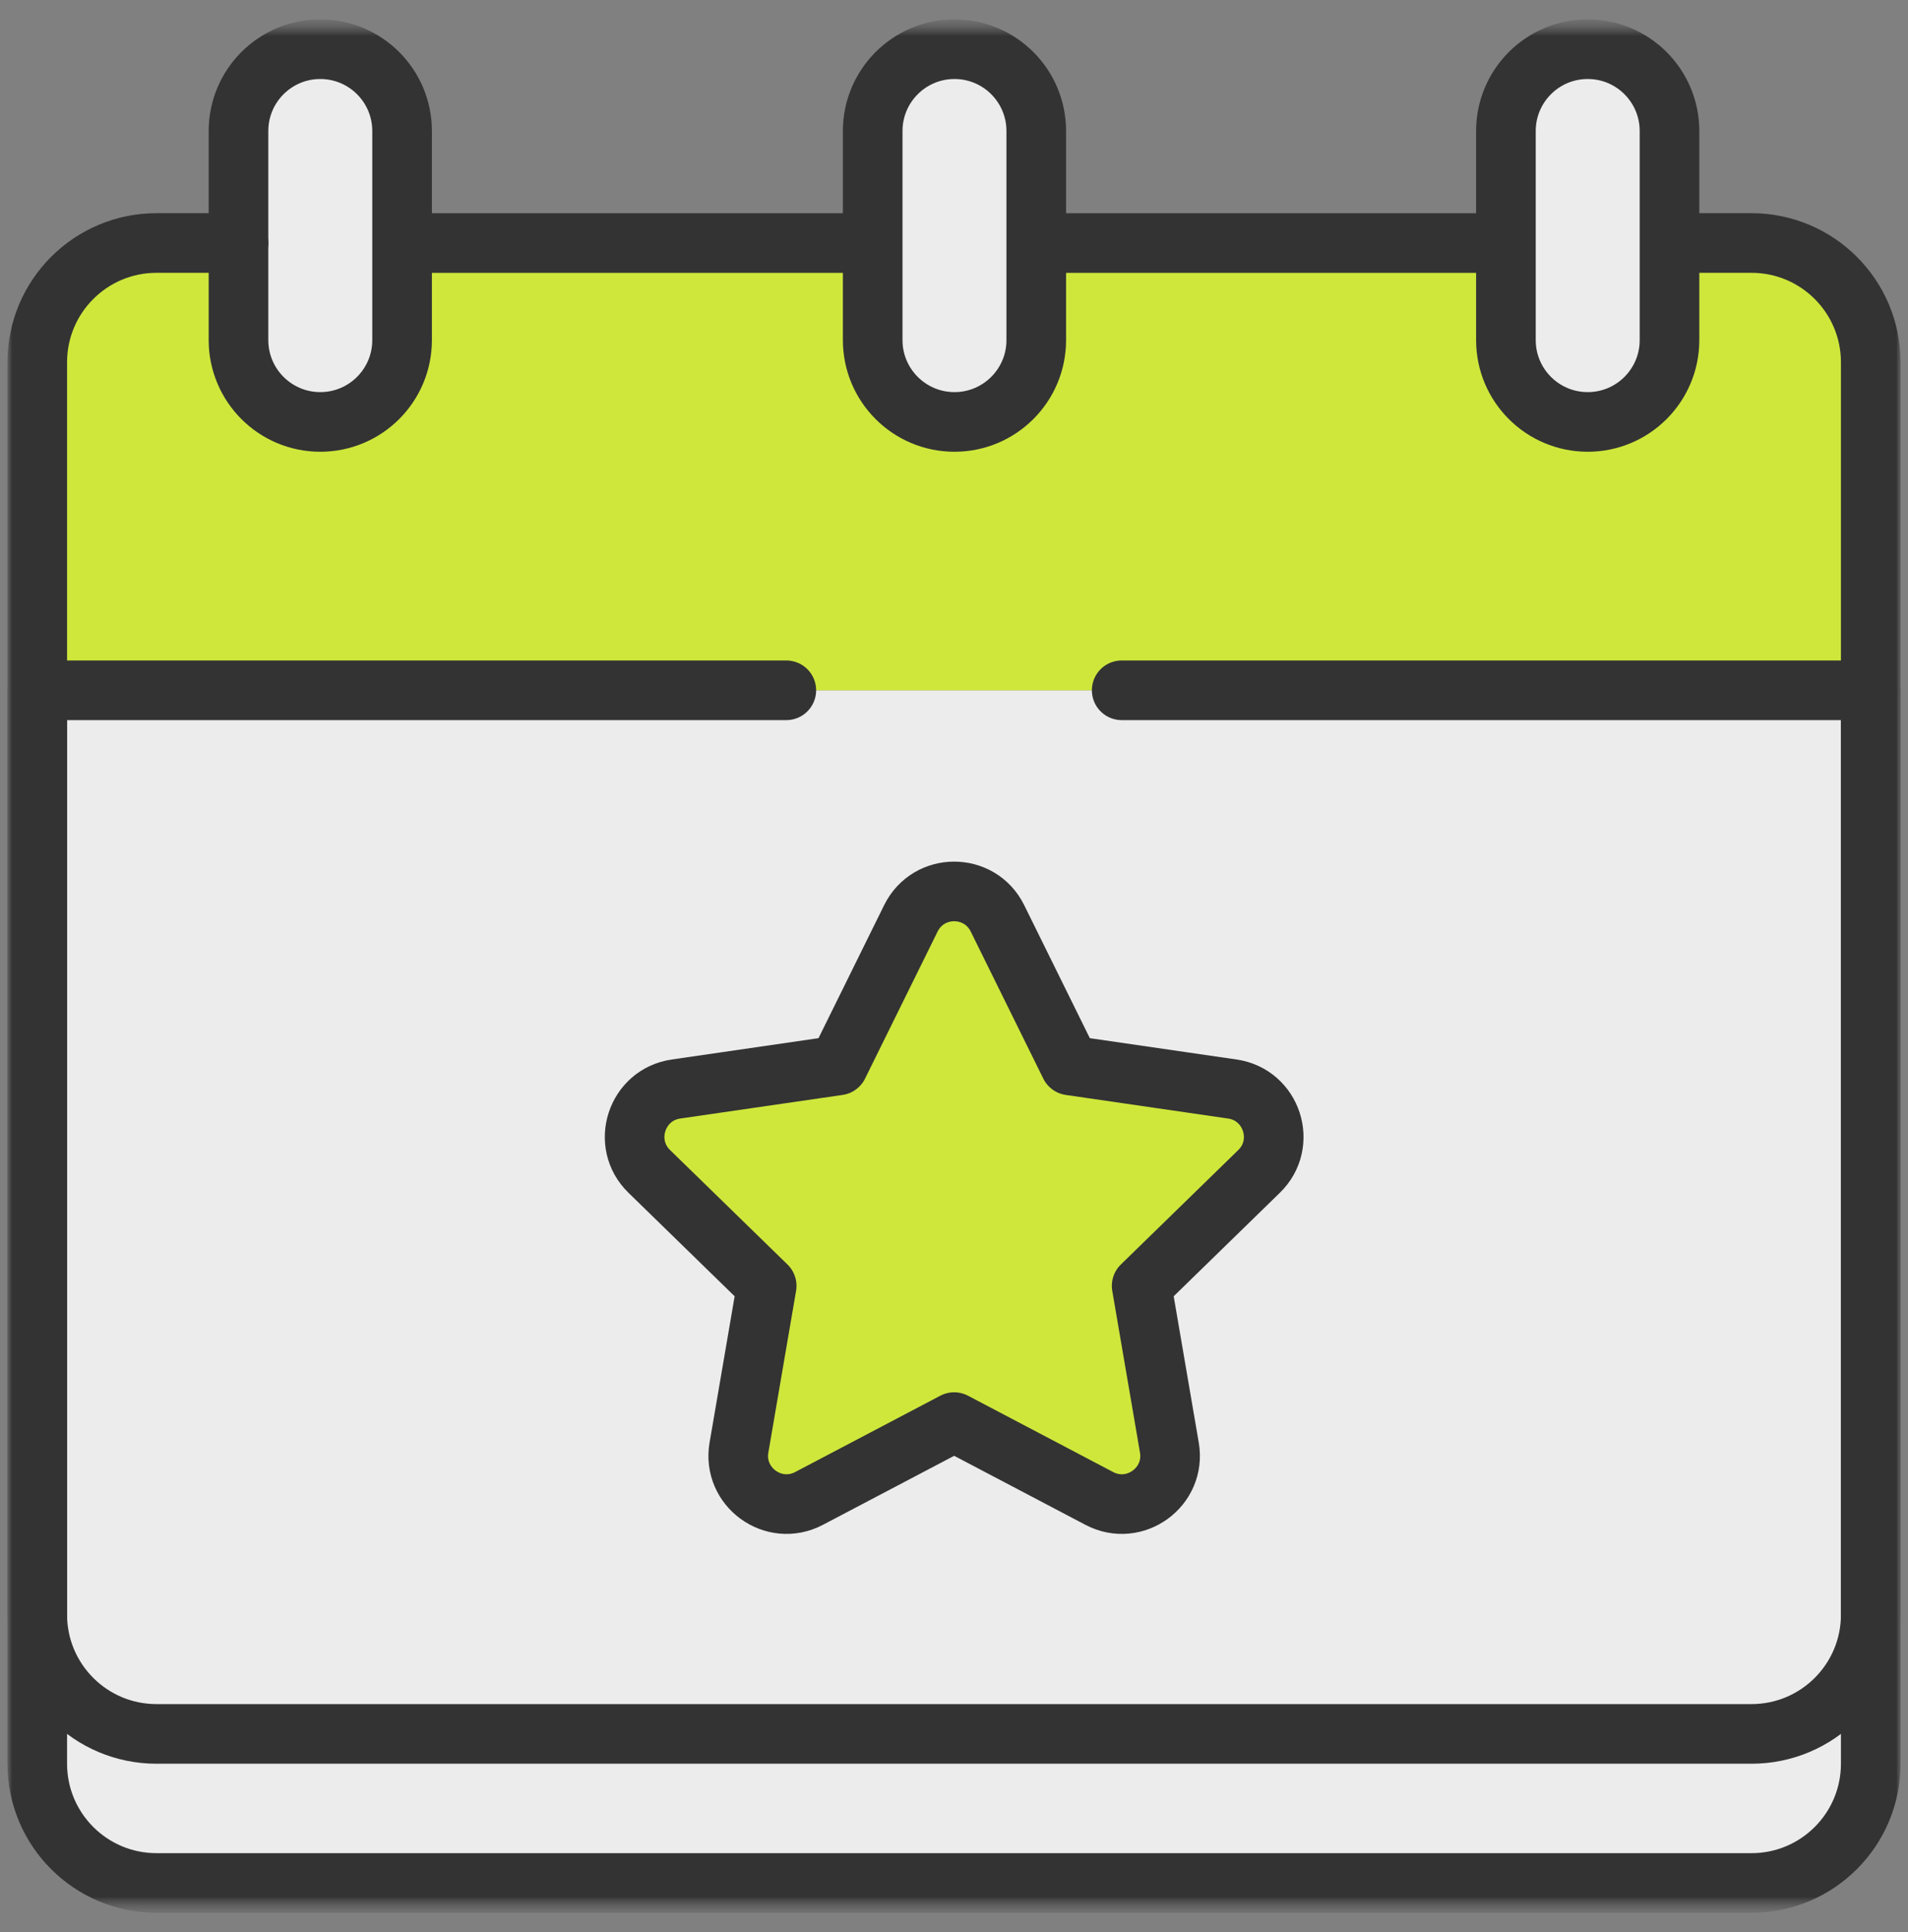 <svg width="80" height="81" viewBox="0 0 80 81" fill="none" xmlns="http://www.w3.org/2000/svg">
<rect x="0" y="0" width="80" height="81" fill="#808080" stroke="none"/>
<g clip-path="url(#clip0_11844_8540)">
<mask id="mask0_11844_8540" style="mask-type:luminance" maskUnits="userSpaceOnUse" x="0" y="0" width="80" height="81">
<path d="M80 0.5H0V80.5H80V0.5Z" fill="white"/>
</mask>
<g mask="url(#mask0_11844_8540)">
<mask id="mask1_11844_8540" style="mask-type:luminance" maskUnits="userSpaceOnUse" x="0" y="0" width="80" height="81">
<path d="M80 0.5H0V80.5H80V0.5Z" fill="white"/>
</mask>
<g mask="url(#mask1_11844_8540)">
<mask id="mask2_11844_8540" style="mask-type:luminance" maskUnits="userSpaceOnUse" x="0" y="0" width="80" height="81">
<path d="M80 0.5H0V80.5H80V0.5Z" fill="white"/>
</mask>
<g mask="url(#mask2_11844_8540)">
<mask id="mask3_11844_8540" style="mask-type:luminance" maskUnits="userSpaceOnUse" x="0" y="0" width="80" height="81">
<path d="M0 0.5H80V80.5H0V0.5Z" fill="white"/>
</mask>
<g mask="url(#mask3_11844_8540)">
<path d="M1.562 67.688V73.938C1.562 76.699 3.801 78.938 6.562 78.938H73.438C76.199 78.938 78.438 76.699 78.438 73.938V67.688H1.562Z" fill="#ECECEC"/>
<path d="M1.562 28.938V67.688C1.562 70.449 3.801 72.688 6.562 72.688H73.438C76.199 72.688 78.438 70.449 78.438 67.688V28.938" fill="#ECECEC"/>
<path d="M73.75 10.188H6.25C3.661 10.188 1.562 12.286 1.562 14.875V28.938H78.438V14.875C78.438 12.286 76.339 10.188 73.75 10.188Z" fill="#CFE73B"/>
<path d="M13.429 17.688C11.535 17.688 10 16.152 10 14.258V5.492C10 3.598 11.535 2.062 13.429 2.062C15.323 2.062 16.859 3.598 16.859 5.492V14.258C16.859 16.152 15.323 17.688 13.429 17.688Z" fill="#ECECEC"/>
<path d="M66.571 17.688C64.677 17.688 63.141 16.152 63.141 14.258V5.492C63.141 3.598 64.677 2.062 66.571 2.062C68.465 2.062 70 3.598 70 5.492V14.258C70 16.152 68.465 17.688 66.571 17.688Z" fill="#ECECEC"/>
<path d="M40.02 17.688C38.126 17.688 36.591 16.152 36.591 14.258V5.492C36.591 3.598 38.126 2.062 40.02 2.062C41.914 2.062 43.449 3.598 43.449 5.492V14.258C43.449 16.152 41.914 17.688 40.02 17.688Z" fill="#ECECEC"/>
<path d="M36.355 10.188H17.657" stroke="#333333" stroke-width="2.5" stroke-miterlimit="10" stroke-linecap="round" stroke-linejoin="round"/>
<path d="M62.552 10.188H43.854" stroke="#333333" stroke-width="2.5" stroke-miterlimit="10" stroke-linecap="round" stroke-linejoin="round"/>
<path d="M10 10.187H6.562C3.801 10.187 1.562 12.426 1.562 15.187V73.937C1.562 76.699 3.801 78.937 6.562 78.937H73.438C76.199 78.937 78.438 76.699 78.438 73.937V15.187C78.438 12.426 76.199 10.187 73.438 10.187H70.312" stroke="#333333" stroke-width="2.5" stroke-miterlimit="10" stroke-linecap="round" stroke-linejoin="round"/>
<path d="M47.031 28.938H78.438" stroke="#333333" stroke-width="2.5" stroke-miterlimit="10" stroke-linecap="round" stroke-linejoin="round"/>
<path d="M1.562 28.938H32.969" stroke="#333333" stroke-width="2.5" stroke-miterlimit="10" stroke-linecap="round" stroke-linejoin="round"/>
<path d="M13.429 17.688C11.535 17.688 10 16.152 10 14.258V5.492C10 3.598 11.535 2.062 13.429 2.062C15.323 2.062 16.859 3.598 16.859 5.492V14.258C16.859 16.152 15.323 17.688 13.429 17.688Z" stroke="#333333" stroke-width="2.5" stroke-miterlimit="10" stroke-linecap="round" stroke-linejoin="round"/>
<path d="M66.571 17.688C64.677 17.688 63.141 16.152 63.141 14.258V5.492C63.141 3.598 64.677 2.062 66.571 2.062C68.465 2.062 70 3.598 70 5.492V14.258C70 16.152 68.465 17.688 66.571 17.688Z" stroke="#333333" stroke-width="2.5" stroke-miterlimit="10" stroke-linecap="round" stroke-linejoin="round"/>
<path d="M40.02 17.688C38.126 17.688 36.591 16.152 36.591 14.258V5.492C36.591 3.598 38.126 2.062 40.02 2.062C41.914 2.062 43.449 3.598 43.449 5.492V14.258C43.449 16.152 41.914 17.688 40.02 17.688Z" stroke="#333333" stroke-width="2.5" stroke-miterlimit="10" stroke-linecap="round" stroke-linejoin="round"/>
<path d="M1.562 28.938V67.688C1.562 70.449 3.801 72.688 6.562 72.688H73.438C76.199 72.688 78.438 70.449 78.438 67.688V28.938" stroke="#333333" stroke-width="2.5" stroke-miterlimit="10" stroke-linecap="round" stroke-linejoin="round"/>
<path d="M41.822 38.498L44.865 44.664L51.67 45.653C53.33 45.894 53.993 47.935 52.792 49.106L47.868 53.905L49.03 60.683C49.314 62.336 47.578 63.597 46.093 62.817L40.007 59.617L33.921 62.817C32.436 63.597 30.7 62.336 30.984 60.683L32.146 53.905L27.222 49.106C26.021 47.935 26.684 45.894 28.344 45.653L35.149 44.664L38.192 38.498C38.934 36.994 41.08 36.994 41.822 38.498Z" fill="#CFE73B"/>
<path d="M41.822 38.498L44.865 44.664L51.67 45.653C53.33 45.894 53.993 47.935 52.792 49.106L47.868 53.905L49.03 60.683C49.314 62.336 47.578 63.597 46.093 62.817L40.007 59.617L33.921 62.817C32.436 63.597 30.7 62.336 30.984 60.683L32.146 53.905L27.222 49.106C26.021 47.935 26.684 45.894 28.344 45.653L35.149 44.664L38.192 38.498C38.934 36.994 41.08 36.994 41.822 38.498Z" stroke="#333333" stroke-width="2.5" stroke-miterlimit="10" stroke-linecap="round" stroke-linejoin="round"/>
</g>
</g>
</g>
</g>
</g>
<defs>
<clipPath id="clip0_11844_8540">
<rect width="80" height="80" fill="white" transform="translate(0 0.5)"/>
</clipPath>
</defs>
</svg>
